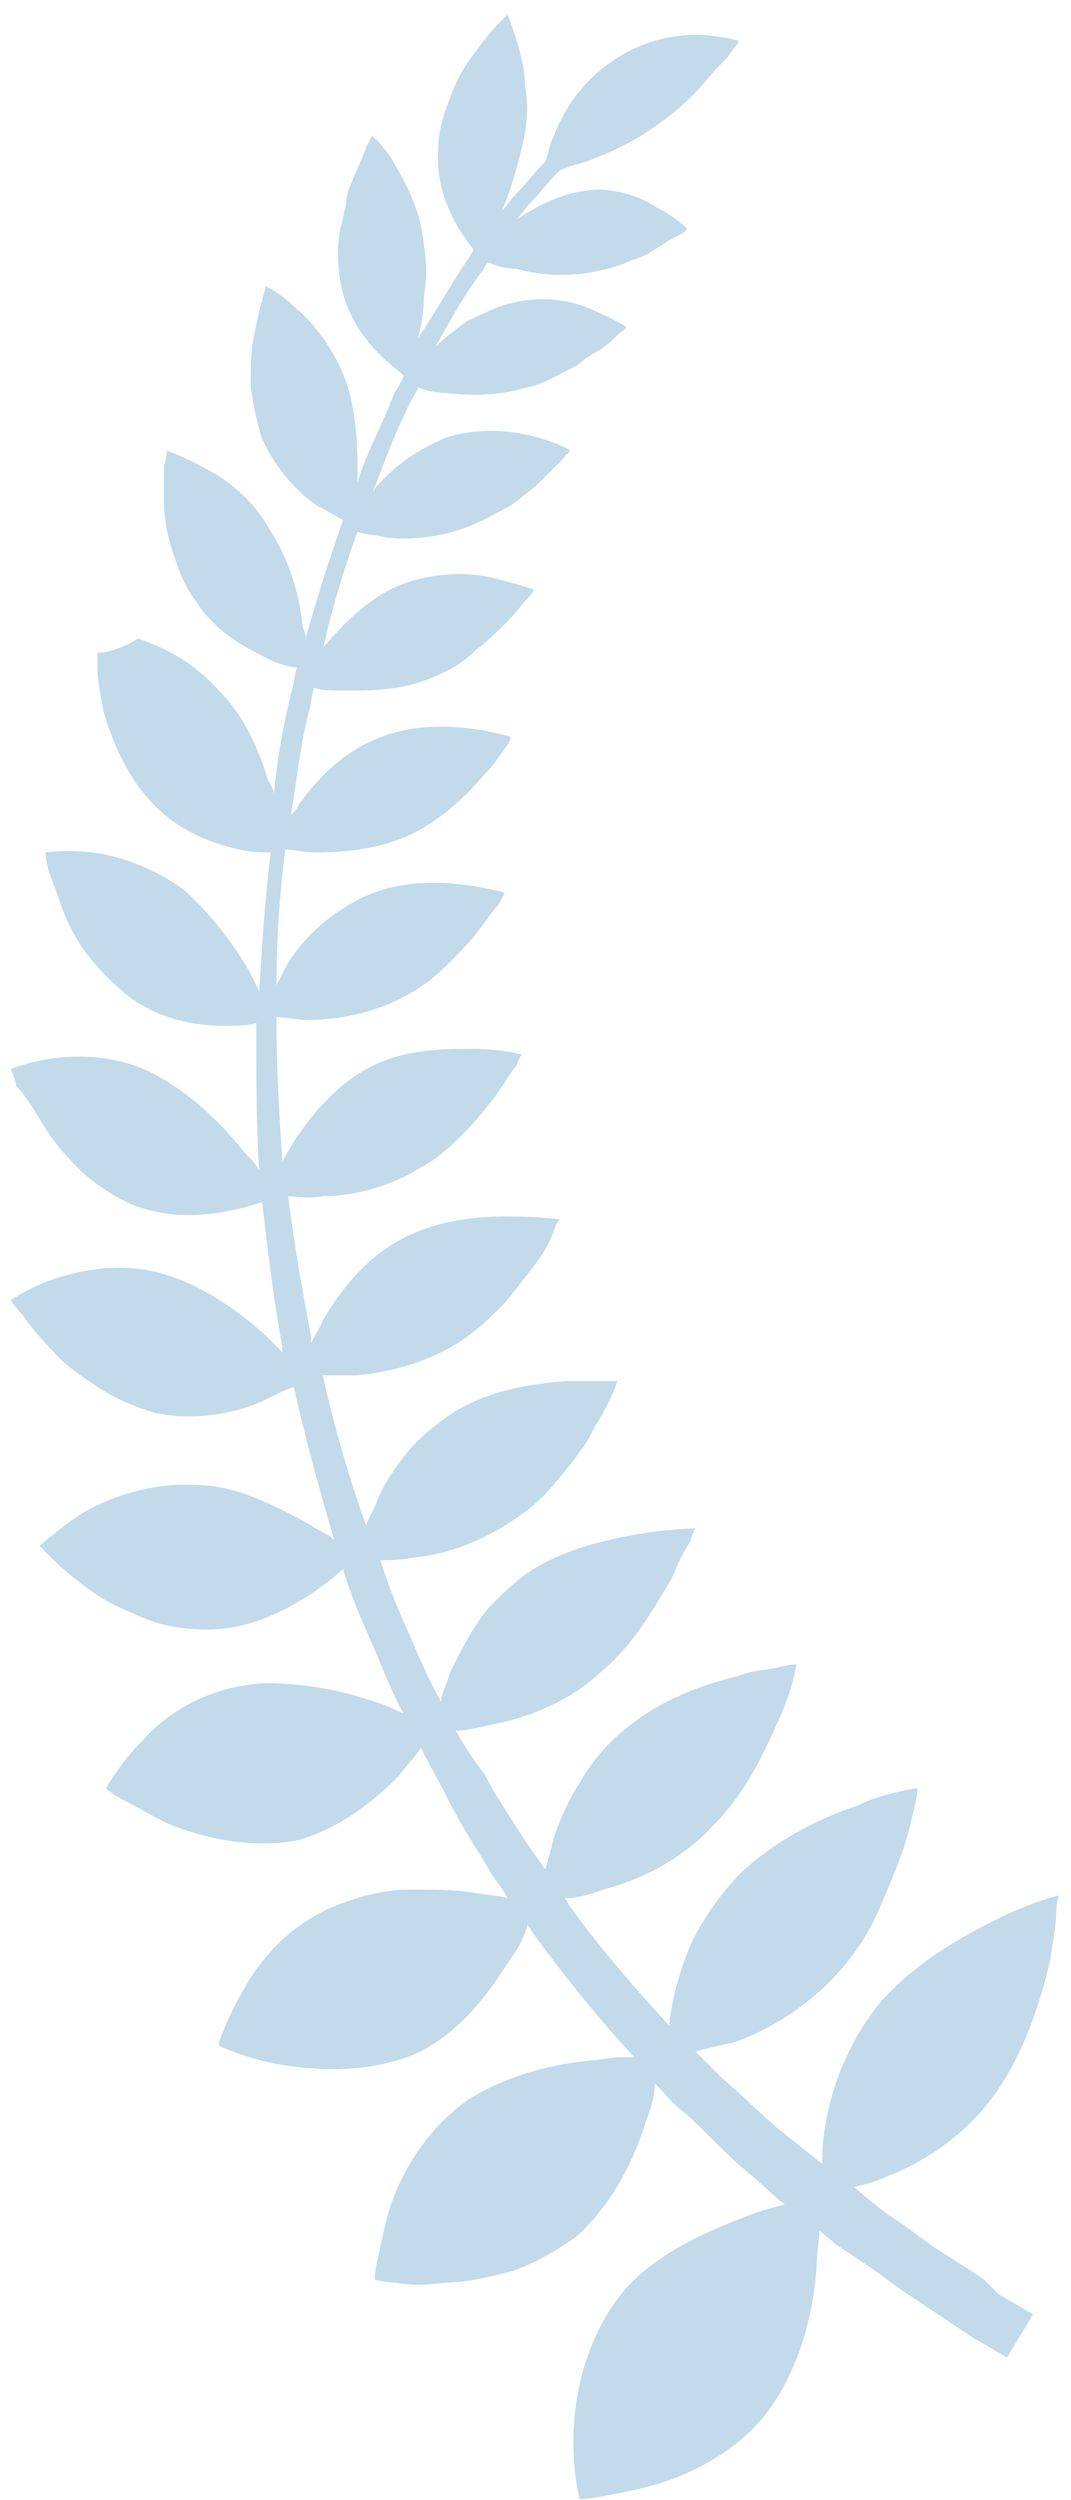 <?xml version="1.0" encoding="UTF-8"?>
<svg xmlns="http://www.w3.org/2000/svg" width="69" height="161" viewBox="0 0 69 161" fill="none">
  <path d="M56.885 128.752C54.652 131.356 53.536 134.519 53.164 136.938C52.978 137.868 52.978 138.799 52.978 139.357C52.048 138.613 51.117 137.868 50.188 137.125C48.885 136.009 47.769 134.893 46.468 133.777C45.91 133.219 45.352 132.661 44.794 132.103C45.537 131.917 46.282 131.73 47.213 131.545C49.445 130.801 52.236 129.126 54.283 126.708C55.399 125.405 56.144 124.103 56.702 122.8C57.26 121.497 57.818 120.196 58.19 119.08C58.563 117.963 58.748 117.033 58.934 116.289C59.119 115.546 59.119 115.173 59.119 115.173C59.119 115.173 58.747 115.173 58.003 115.359C57.26 115.544 56.329 115.731 55.213 116.289C52.981 117.033 50.19 118.336 47.772 120.568C46.656 121.684 45.725 122.987 44.982 124.289C44.238 125.592 43.866 126.893 43.493 128.196C43.308 129.127 43.121 129.87 43.121 130.428L42.935 130.243C40.703 127.824 38.47 125.219 36.61 122.615C36.61 122.429 36.425 122.429 36.425 122.242C36.983 122.242 37.913 122.057 38.843 121.684C41.076 121.126 43.867 119.823 45.913 117.591C48.146 115.359 49.262 112.754 50.192 110.708C51.123 108.661 51.308 107.173 51.308 107.173C51.308 107.173 50.936 107.173 50.192 107.358C49.449 107.544 48.518 107.544 47.588 107.916C45.355 108.474 42.564 109.405 40.147 111.451C39.03 112.382 38.1 113.498 37.356 114.8C36.613 115.916 36.053 117.219 35.682 118.335C35.497 119.078 35.31 119.823 35.124 120.381C34.752 119.823 34.194 119.078 33.821 118.52C32.891 117.032 31.96 115.73 31.217 114.242C30.467 113.31 29.909 112.379 29.351 111.45C29.909 111.45 30.839 111.265 31.583 111.078C33.629 110.705 36.419 109.775 38.653 107.73C40.885 105.869 42.188 103.451 43.304 101.59C43.676 100.66 44.047 99.916 44.42 99.358C44.605 98.8 44.792 98.427 44.792 98.427C44.792 98.427 43.304 98.427 41.072 98.8C39.025 99.172 36.235 99.73 33.816 101.405C32.7 102.335 31.584 103.265 30.839 104.382C30.095 105.498 29.536 106.614 28.978 107.73C28.793 108.473 28.42 109.033 28.42 109.591C27.676 108.288 27.117 106.986 26.559 105.683C25.815 104.009 25.07 102.335 24.512 100.474C25.07 100.474 25.815 100.474 26.745 100.288C28.791 100.103 31.396 99.172 33.628 97.498C34.744 96.754 35.675 95.637 36.418 94.708C37.162 93.777 37.907 92.847 38.279 91.918C39.395 90.244 39.768 88.941 39.768 88.941H38.837H36.418C34.187 89.124 31.583 89.496 29.165 90.985C28.049 91.728 26.933 92.659 26.188 93.589C25.444 94.52 24.7 95.636 24.327 96.566C24.142 97.124 23.769 97.682 23.583 98.24C22.467 95.078 21.537 91.915 20.793 88.566H23.025C24.886 88.38 27.491 87.822 29.723 86.334C30.839 85.59 31.77 84.659 32.513 83.915C33.257 82.984 34.002 82.054 34.56 81.31C35.118 80.566 35.49 79.822 35.676 79.263C35.861 78.705 36.048 78.52 36.048 78.52C36.048 78.52 34.745 78.334 32.7 78.334C30.839 78.334 28.235 78.52 25.817 79.823C23.398 81.126 21.909 83.171 20.793 85.032C20.608 85.59 20.235 85.963 20.05 86.521V86.148C19.492 83.171 18.934 80.009 18.561 77.032C19.119 77.032 19.864 77.217 20.793 77.032C22.654 77.032 25.072 76.474 27.118 75.171C28.235 74.612 29.165 73.682 29.909 72.938C30.652 72.195 31.397 71.264 31.955 70.519C32.513 69.776 32.886 69.031 33.258 68.659C33.444 68.1 33.631 67.915 33.631 67.915C33.631 67.915 32.328 67.542 30.468 67.542C28.607 67.542 26.189 67.542 23.956 68.659C21.724 69.775 20.048 71.821 18.932 73.495C18.747 73.868 18.374 74.426 18.189 74.798C18.003 71.821 17.816 69.031 17.816 66.054V65.496C18.374 65.496 19.119 65.682 19.863 65.682C21.537 65.682 23.956 65.309 26.002 64.193C27.118 63.635 28.049 62.89 28.792 62.147C29.536 61.403 30.281 60.658 30.839 59.914C31.397 59.171 31.769 58.611 32.142 58.24C32.327 57.868 32.514 57.497 32.514 57.497C32.514 57.497 31.398 57.124 29.537 56.939C27.863 56.753 25.444 56.753 23.212 57.869C20.98 58.985 19.304 60.659 18.375 62.335C18.19 62.707 18.003 63.078 17.817 63.451C17.817 60.474 18.003 57.684 18.375 54.706C18.933 54.706 19.491 54.892 20.422 54.892C22.096 54.892 24.329 54.706 26.376 53.776C28.422 52.846 30.096 51.172 31.213 49.868C31.771 49.31 32.143 48.752 32.516 48.194C32.888 47.822 32.888 47.451 32.888 47.451C32.888 47.451 31.772 47.078 30.098 46.893C28.424 46.707 26.19 46.707 24.144 47.636C21.912 48.567 20.423 50.241 19.307 51.729C19.121 52.102 18.934 52.287 18.749 52.473C19.121 50.241 19.307 48.194 19.865 45.961C20.051 45.403 20.051 44.845 20.238 44.286C20.796 44.472 21.354 44.472 22.284 44.472C23.958 44.472 26.005 44.472 28.051 43.542C28.982 43.169 29.912 42.611 30.656 41.867C31.399 41.309 32.144 40.565 32.702 40.007C33.26 39.449 33.633 38.891 34.005 38.518C34.378 38.146 34.378 37.96 34.378 37.96C34.378 37.96 33.262 37.587 31.773 37.216C30.285 36.844 28.052 36.844 26.006 37.589C23.959 38.332 22.285 40.008 21.169 41.309C20.984 41.495 20.797 41.682 20.797 41.867C21.355 39.263 22.1 36.844 23.029 34.239C23.401 34.425 24.145 34.425 24.89 34.612C26.378 34.797 28.425 34.612 30.285 33.868C31.215 33.496 32.145 32.938 32.889 32.565C33.633 32.007 34.378 31.449 34.936 30.891C35.494 30.333 35.866 29.96 36.239 29.588C36.424 29.402 36.424 29.216 36.611 29.216C36.611 29.03 36.797 29.03 36.797 29.03C36.797 29.03 35.866 28.472 34.378 28.1C32.889 27.727 31.029 27.541 28.983 28.1C26.936 28.843 25.262 30.146 24.146 31.448C24.146 31.633 23.961 31.633 23.961 31.82C24.704 29.959 25.264 28.285 26.193 26.425C26.378 25.867 26.751 25.495 26.936 24.937C27.309 25.123 28.052 25.309 28.797 25.309C30.286 25.495 32.145 25.495 34.007 24.937C34.937 24.751 35.867 24.193 36.611 23.821C36.984 23.635 37.355 23.448 37.727 23.077C38.1 22.892 38.285 22.705 38.658 22.519C39.216 22.147 39.588 21.776 39.961 21.403C40.333 21.218 40.333 21.031 40.333 21.031C40.333 21.031 39.403 20.473 38.101 19.915C36.798 19.357 34.938 18.984 32.892 19.542C31.961 19.728 31.031 20.286 30.102 20.658C29.358 21.216 28.613 21.774 28.055 22.332C28.985 20.658 29.916 18.984 31.032 17.495C31.218 17.31 31.218 17.123 31.404 16.938H31.59C31.962 17.123 32.52 17.31 33.264 17.31C34.567 17.682 36.427 17.868 38.288 17.495C39.218 17.31 39.962 17.123 40.707 16.752C41.45 16.566 42.01 16.194 42.568 15.821C43.126 15.449 43.498 15.263 43.871 15.078C44.243 14.892 44.243 14.705 44.243 14.705C44.243 14.705 43.499 13.962 42.382 13.402C41.824 13.03 41.079 12.659 40.336 12.472C39.592 12.286 38.661 12.1 37.731 12.286C36.057 12.472 34.383 13.402 33.266 14.147C33.638 13.775 33.824 13.404 34.196 13.031C34.754 12.473 35.312 11.728 35.87 11.17L36.056 10.985C36.428 10.799 36.986 10.612 37.73 10.427C39.218 9.869 40.892 9.124 42.381 8.008C44.055 6.892 45.171 5.589 46.102 4.472C46.66 3.914 47.032 3.542 47.218 3.17C47.59 2.797 47.59 2.612 47.59 2.612C47.59 2.612 47.404 2.612 46.846 2.426C46.474 2.426 45.73 2.24 44.986 2.24C43.311 2.24 41.265 2.613 39.218 4.101C37.357 5.404 36.241 7.264 35.683 8.752C35.311 9.496 35.311 10.055 35.125 10.427L34.94 10.612C34.382 11.17 33.824 11.915 33.266 12.473C32.893 12.846 32.707 13.217 32.335 13.589C32.893 12.286 33.451 10.427 33.824 8.566C34.009 7.45 34.009 6.519 33.824 5.589C33.824 4.658 33.638 3.915 33.451 3.17C33.079 1.867 32.707 0.938 32.707 0.938C32.707 0.938 32.522 1.123 31.964 1.681C31.591 2.054 31.033 2.797 30.475 3.542C29.917 4.286 29.359 5.216 28.987 6.332C28.614 7.263 28.243 8.379 28.243 9.495C28.058 11.727 28.801 13.402 29.546 14.704C29.919 15.262 30.29 15.82 30.477 16.007V16.193C30.291 16.378 30.291 16.565 30.104 16.751C28.988 18.425 28.058 20.099 26.942 21.774C27.127 21.031 27.314 20.1 27.314 18.984C27.5 18.054 27.5 16.938 27.314 15.822C27.128 13.589 26.198 11.914 25.453 10.612C24.709 9.309 23.965 8.751 23.965 8.751C23.965 8.751 23.779 9.124 23.592 9.495C23.406 10.053 23.034 10.798 22.662 11.727C22.476 12.099 22.289 12.658 22.289 13.216C22.104 13.774 22.104 14.332 21.917 14.704C21.731 15.82 21.731 16.936 21.917 18.052C22.289 20.284 23.405 21.773 24.521 22.889C25.079 23.447 25.637 23.82 26.01 24.192C25.824 24.75 25.452 25.122 25.266 25.68C24.523 27.541 23.592 29.216 23.034 31.075V30.703C23.034 29.029 23.034 26.795 22.29 24.563C21.547 22.517 20.244 20.843 19.128 19.912C18.012 18.796 17.081 18.424 17.081 18.424V18.609C17.081 18.795 16.896 18.982 16.896 19.353C16.71 19.911 16.523 20.841 16.338 21.772C16.152 22.702 16.152 23.818 16.152 24.934C16.338 26.05 16.524 27.166 16.896 28.282C17.826 30.329 19.315 31.818 20.431 32.561C21.174 32.934 21.734 33.305 22.105 33.492C21.174 36.096 20.431 38.515 19.686 41.12C19.686 40.934 19.686 40.747 19.5 40.376C19.315 38.515 18.757 36.283 17.454 34.237C16.338 32.19 14.664 30.889 13.175 30.144C11.872 29.4 10.756 29.028 10.756 29.028C10.756 29.028 10.756 29.4 10.57 29.958V32.377C10.57 33.308 10.756 34.424 11.129 35.54C11.501 36.656 11.872 37.772 12.617 38.702C13.92 40.749 15.78 41.679 17.268 42.423C18.012 42.795 18.757 42.981 19.129 42.981C18.944 43.539 18.944 44.097 18.757 44.655C18.199 46.887 17.826 49.12 17.641 51.167C17.641 50.795 17.455 50.609 17.268 50.237C16.71 48.376 15.78 46.144 14.106 44.47C12.431 42.609 10.57 41.68 8.896 41.122C7.397 42.055 6.28 42.055 6.28 42.055V43.171C6.28 43.729 6.466 44.659 6.653 45.775C7.211 47.636 8.141 50.055 10.002 51.915C11.676 53.589 13.723 54.334 15.397 54.705C16.14 54.891 16.885 54.891 17.443 54.891C17.071 57.868 16.885 60.845 16.7 63.82C16.514 63.448 16.327 63.077 16.142 62.704C15.211 61.032 13.723 58.985 11.861 57.311C9.815 55.822 7.583 55.079 5.907 54.892C4.233 54.706 2.93 54.892 2.93 54.892C2.93 54.892 2.93 55.264 3.116 56.008C3.302 56.566 3.674 57.497 4.046 58.613C4.419 59.543 4.977 60.659 5.721 61.59C6.464 62.52 7.395 63.451 8.325 64.194C10.372 65.683 12.604 66.055 14.465 66.055C15.395 66.055 15.953 66.055 16.511 65.87V66.428C16.511 69.405 16.511 72.382 16.697 75.358C16.511 74.985 16.139 74.614 15.766 74.241C14.463 72.567 12.604 70.706 10.372 69.405C8.139 68.102 5.721 67.916 3.859 68.102C1.998 68.287 0.697 68.845 0.697 68.845C0.697 68.845 0.882 69.218 1.069 69.961C1.629 70.519 2.187 71.45 2.746 72.38C3.304 73.311 4.049 74.241 4.978 75.171C5.909 76.101 7.025 76.845 8.141 77.403C10.56 78.519 12.977 78.333 14.838 77.961C15.769 77.775 16.327 77.588 16.885 77.403C17.257 80.565 17.628 83.728 18.188 86.705V87.077C17.815 86.705 17.444 86.334 17.072 85.961C15.398 84.473 13.164 82.799 10.559 82.054C8.141 81.31 5.722 81.683 3.862 82.24C2.001 82.799 0.699 83.729 0.699 83.729C0.699 83.729 0.885 84.102 1.443 84.659C1.815 85.218 2.559 86.148 3.304 86.892C4.047 87.822 5.165 88.566 6.281 89.311C7.397 90.054 8.7 90.614 10.002 90.985C12.606 91.543 15.211 90.985 16.885 90.241C17.628 89.869 18.373 89.498 18.931 89.311C19.675 92.659 20.605 96.008 21.536 99.171C21.163 98.799 20.605 98.613 20.047 98.241C19.117 97.683 18.001 97.124 16.699 96.567C15.396 96.008 14.095 95.636 12.606 95.636C9.816 95.45 7.212 96.38 5.536 97.31C4.606 97.868 3.862 98.426 3.49 98.799C2.932 99.171 2.559 99.543 2.559 99.543C2.559 99.543 3.862 101.032 5.722 102.334C6.652 103.077 7.954 103.637 9.257 104.195C10.56 104.753 12.047 104.938 13.35 104.938C16.14 104.938 18.559 103.635 20.233 102.519C20.977 101.961 21.536 101.589 22.094 101.031C22.652 102.892 23.397 104.566 24.141 106.24C24.699 107.543 25.257 109.03 26.002 110.333C25.444 110.147 24.886 109.775 24.141 109.589C23.025 109.217 21.722 108.846 20.42 108.659C19.117 108.473 17.63 108.286 16.142 108.473C13.165 108.846 10.747 110.334 9.258 112.009C7.583 113.683 6.838 115.171 6.838 115.171C6.838 115.171 7.21 115.544 7.954 115.915C8.698 116.287 9.628 116.845 10.744 117.403C12.976 118.334 16.139 119.077 19.116 118.519C21.906 117.776 24.139 115.915 25.628 114.426C26.186 113.683 26.744 113.123 27.117 112.565C27.675 113.681 28.233 114.612 28.791 115.728C29.534 117.216 30.465 118.705 31.395 120.193C31.768 120.937 32.326 121.496 32.698 122.24C32.14 122.054 31.395 122.054 30.466 121.867C29.163 121.682 27.861 121.682 26.373 121.682C24.884 121.682 23.396 122.054 21.908 122.612C18.931 123.728 16.884 125.961 15.768 128.007C15.21 128.938 14.652 130.054 14.465 130.612C14.093 131.355 14.093 131.728 14.093 131.728C14.093 131.728 15.954 132.658 18.558 133.031C21.163 133.403 24.325 133.403 27.117 132.1C29.907 130.612 31.582 128.193 32.884 126.146C33.442 125.402 33.815 124.657 34 123.914C34 124.099 34.186 124.099 34.186 124.286C36.232 127.076 38.279 129.681 40.698 132.286L40.883 132.471C40.14 132.471 39.395 132.471 38.465 132.657C35.86 132.842 32.697 133.587 30.093 135.261C27.488 137.122 25.814 139.912 25.069 142.331C24.697 143.634 24.511 144.75 24.326 145.494C24.14 146.238 24.14 146.797 24.14 146.797C24.14 146.797 24.698 146.983 25.443 146.983C26.373 147.168 27.489 147.168 28.791 146.983C30.094 146.983 31.581 146.61 33.07 146.239C34.558 145.681 35.86 144.936 37.163 144.007C39.582 141.775 40.883 138.983 41.628 136.566C42.001 135.635 42.186 134.892 42.186 134.147C42.744 134.705 43.302 135.45 44.047 136.008C45.35 137.124 46.466 138.427 47.768 139.543C48.698 140.286 49.629 141.217 50.558 141.962C49.814 142.147 49.069 142.334 48.139 142.705C45.72 143.636 42.557 144.938 40.325 147.357C38.093 149.961 37.163 153.311 36.977 156.101C36.791 158.891 37.349 160.938 37.349 160.938C37.349 160.938 37.907 160.938 38.838 160.752C39.768 160.566 40.885 160.379 42.186 160.008C44.791 159.265 47.953 157.589 49.814 154.799C51.675 152.009 52.419 148.66 52.604 146.055C52.604 145.124 52.79 144.194 52.79 143.636L53.906 144.566L56.138 146.054L58.185 147.542L60.417 149.031L62.649 150.518L64.881 151.821L66.555 149.031L64.323 147.728L63.397 146.799L62.281 146.055L60.234 144.752L58.187 143.264L57.071 142.52L56.141 141.776L55.025 140.846C55.768 140.66 56.513 140.473 57.257 140.102C59.676 139.172 62.466 137.312 64.327 134.52C66.188 131.73 67.117 128.566 67.675 126.149C67.861 124.846 68.047 123.917 68.047 123.172C68.047 122.428 68.233 122.056 68.233 122.056C68.233 122.056 66.559 122.428 64.326 123.544C62.093 124.659 59.303 126.147 56.884 128.752L56.885 128.752Z" fill="#C2DAEA"></path>
</svg>
